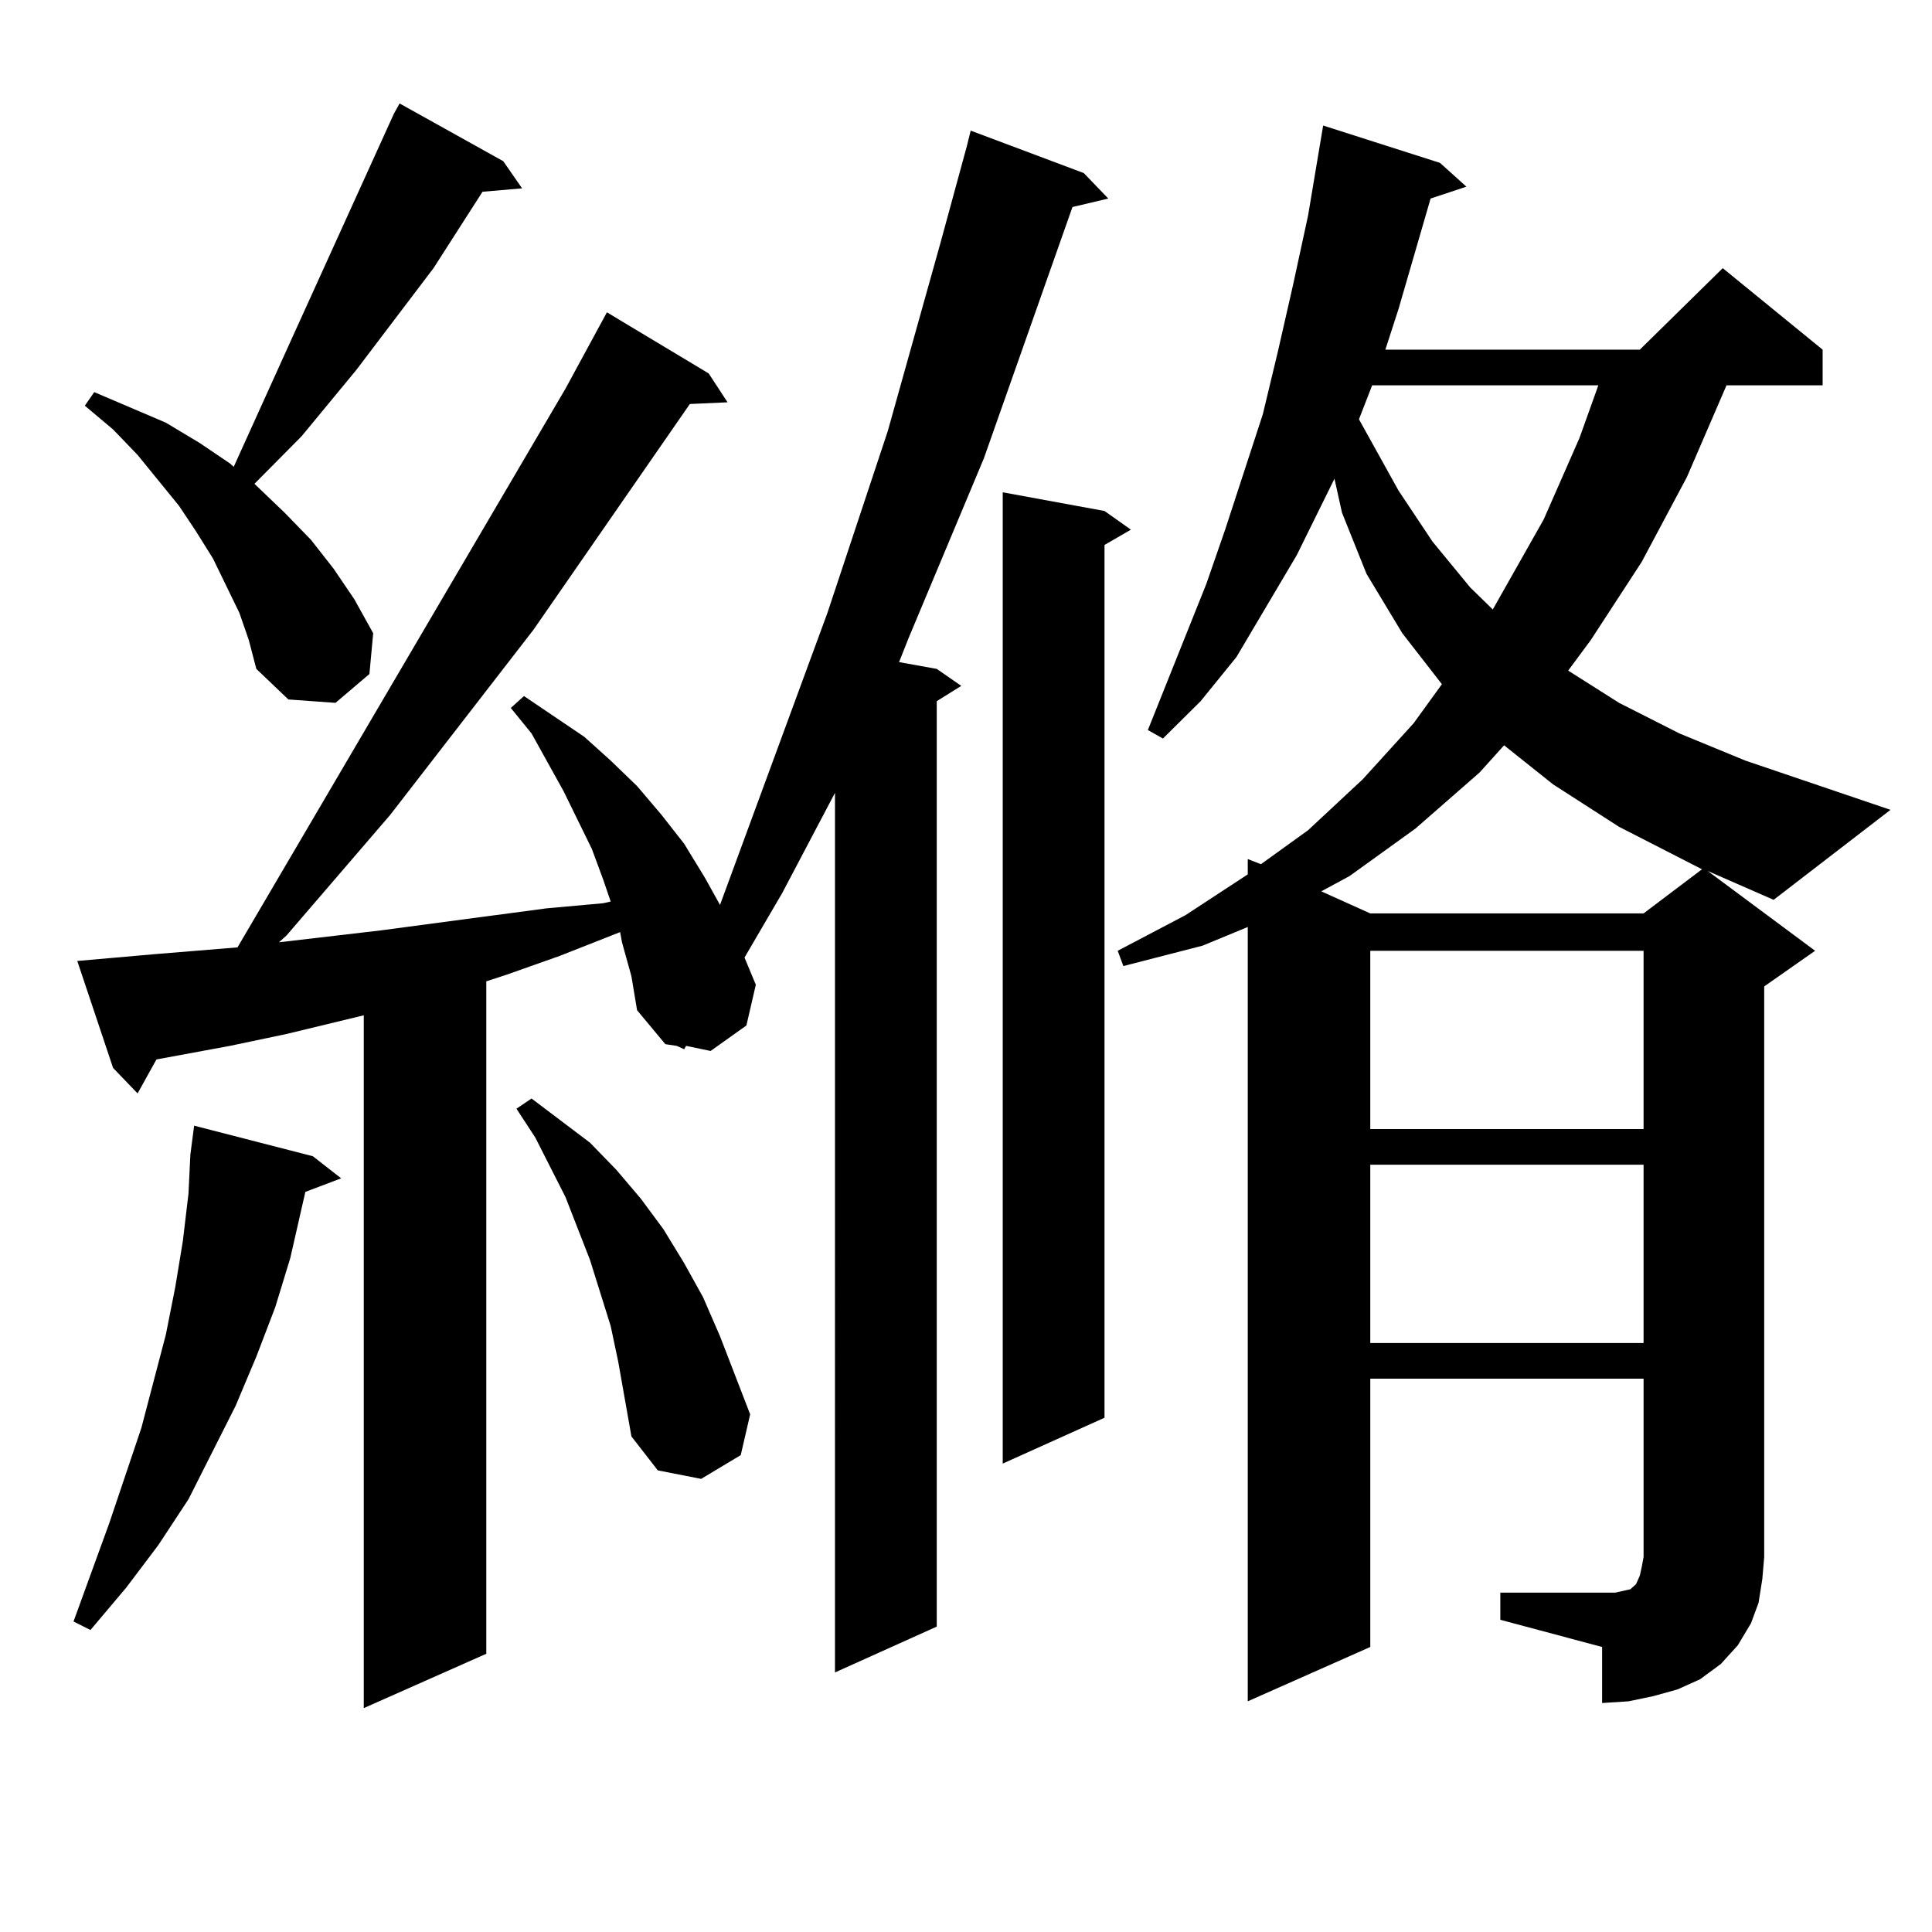<?xml version="1.0" encoding="utf-8"?>
<!-- Generator: Adobe Illustrator 16.0.0, SVG Export Plug-In . SVG Version: 6.00 Build 0)  -->
<!DOCTYPE svg PUBLIC "-//W3C//DTD SVG 1.1//EN" "http://www.w3.org/Graphics/SVG/1.1/DTD/svg11.dtd">
<svg version="1.1" id="图层_1" xmlns="http://www.w3.org/2000/svg" xmlns:xlink="http://www.w3.org/1999/xlink" x="0px" y="0px"
	 width="1000px" height="1000px" viewBox="0 0 1000 1000" enable-background="new 0 0 1000 1000" xml:space="preserve">
<path d="M161.948,598.469l14.634,11.426l-18.536,7.031l-7.805,34.277l-7.805,25.488l-9.756,25.488l-10.731,25.488l-24.39,48.34
	l-15.609,23.73l-16.585,21.973l-18.536,21.973l-8.78-4.395l18.536-50.977l16.585-49.219l12.683-48.34l4.878-24.609l3.902-23.73
	l2.927-24.609l0.976-20.215l1.951-14.941L161.948,598.469z M321.944,487.727l-0.976-5.273l-31.219,12.305l-27.316,9.668
	l-10.731,3.516v348.047l-63.413,28.125V525.52l-39.999,9.668l-29.268,6.152l-38.048,7.031l-9.756,17.578l-12.683-13.184L40,497.395
	l39.999-3.516l42.926-3.516l169.752-289.16l21.463-39.551l52.682,31.641l9.756,14.941l-19.512,0.879l-80.974,116.895l-74.145,95.801
	l-53.657,62.402l-3.902,3.516l52.682-6.152l85.852-11.426l29.268-2.637l3.902-0.879l-3.902-11.426l-5.854-15.82l-14.634-29.883
	l-16.585-29.883l-10.731-13.184l6.829-6.152l31.219,21.094l13.658,12.305l13.658,13.184l12.683,14.941l11.707,14.941l10.731,17.578
	l7.805,14.063l55.608-151.172l31.219-94.043l27.316-97.559l13.658-50.098l1.951-7.91l58.535,21.973l12.683,13.184l-18.536,4.395
	l-45.853,130.078l-39.023,93.164l-4.878,12.305l19.512,3.516l12.683,8.789l-12.683,7.91v479.004l-52.682,23.73V410.383
	l-27.316,51.855l-19.512,33.398l5.854,14.063l-4.878,21.094l-18.536,13.184l-12.683-2.637l-0.976,1.758l-3.902-1.758l-5.854-0.879
	l-14.634-17.578l-2.927-17.578L321.944,487.727z M123.9,317.219l-6.829-14.063l-6.829-14.063l-8.78-14.063l-8.78-13.184
	L71.218,235.48l-12.683-13.184l-14.634-12.305l4.878-7.031l37.072,15.82l17.561,10.547l15.609,10.547l1.951,1.758l30.243-66.797
	L203.898,58.82l2.927-5.273l53.657,29.883l9.756,14.063L249.75,99.25l-25.365,39.551l-39.999,52.734l-28.292,34.277l-24.39,24.609
	l15.609,14.941l13.658,14.063l11.707,14.941l10.731,15.82l9.756,17.578l-1.951,21.094l-17.561,14.941l-24.39-1.758l-16.585-15.82
	l-3.902-14.941L123.9,317.219z M319.993,704.816l-3.902-18.457l-10.731-34.277l-12.683-32.52l-15.609-30.762l-9.756-14.941
	l7.805-5.273l30.243,22.852l13.658,14.063l12.683,14.941l11.707,15.82l10.731,17.578l9.756,17.578l8.78,20.215l15.609,40.43
	l-4.878,21.094l-20.487,12.305l-22.438-4.395l-13.658-17.578L319.993,704.816z M571.694,264.484l13.658,9.668l-13.658,7.91V733.82
	l-52.682,23.73V254.816L571.694,264.484z M776.567,824.348h52.682h6.829l3.902-0.879l3.902-0.879l0.976-0.879l1.951-1.758
	l1.951-4.395l0.976-4.395l0.976-5.273v-92.285h-141.46v138.867l-63.413,28.125V479.816l-23.414,9.668l-40.975,10.547l-2.927-7.91
	l35.121-18.457l32.194-21.094v-7.91l6.829,2.637l24.39-17.578l28.292-26.367l26.341-29.004l14.634-20.215l-20.487-26.367
	L707.3,297.004l-12.683-31.641l-3.902-17.578l-19.512,39.551l-31.219,52.734l-18.536,22.852l-19.512,19.336l-7.805-4.395
	l30.243-75.586l9.756-28.125l19.512-59.766l7.805-32.52l7.805-34.277l7.805-36.035l7.805-46.582l60.486,19.336l13.658,12.305
	l-18.536,6.152l-16.585,57.129l-6.829,21.094H848.76l42.926-42.188l51.706,42.188v18.457h-49.755l-20.487,47.461l-23.414,43.945
	l-26.341,40.43l-11.707,15.82l26.341,16.699l31.219,15.82l34.146,14.063l75.12,25.488l-60.486,46.582l-34.146-14.941l55.608,41.309
	l-26.341,18.457v295.313l-0.976,11.426l-1.951,12.305l-3.902,10.547l-6.829,11.426l-8.78,9.668l-10.731,7.91l-11.707,5.273
	l-12.683,3.516l-12.683,2.637l-13.658,0.879v-29.004l-52.682-14.063V824.348z M765.835,399.836l-33.17,29.004l-34.146,24.609
	l-14.634,7.91l25.365,11.426h141.46l30.243-22.852l-42.926-21.973l-34.146-21.973l-25.365-20.215L765.835,399.836z M710.227,199.445
	l-6.829,17.578l20.487,36.914l17.561,26.367l19.512,23.73l11.707,11.426l26.341-46.582l18.536-42.188l9.756-27.246H710.227z
	 M709.251,492.121v92.285h141.46v-92.285H709.251z M709.251,602.863v92.285h141.46v-92.285H709.251z"/>
</svg>
